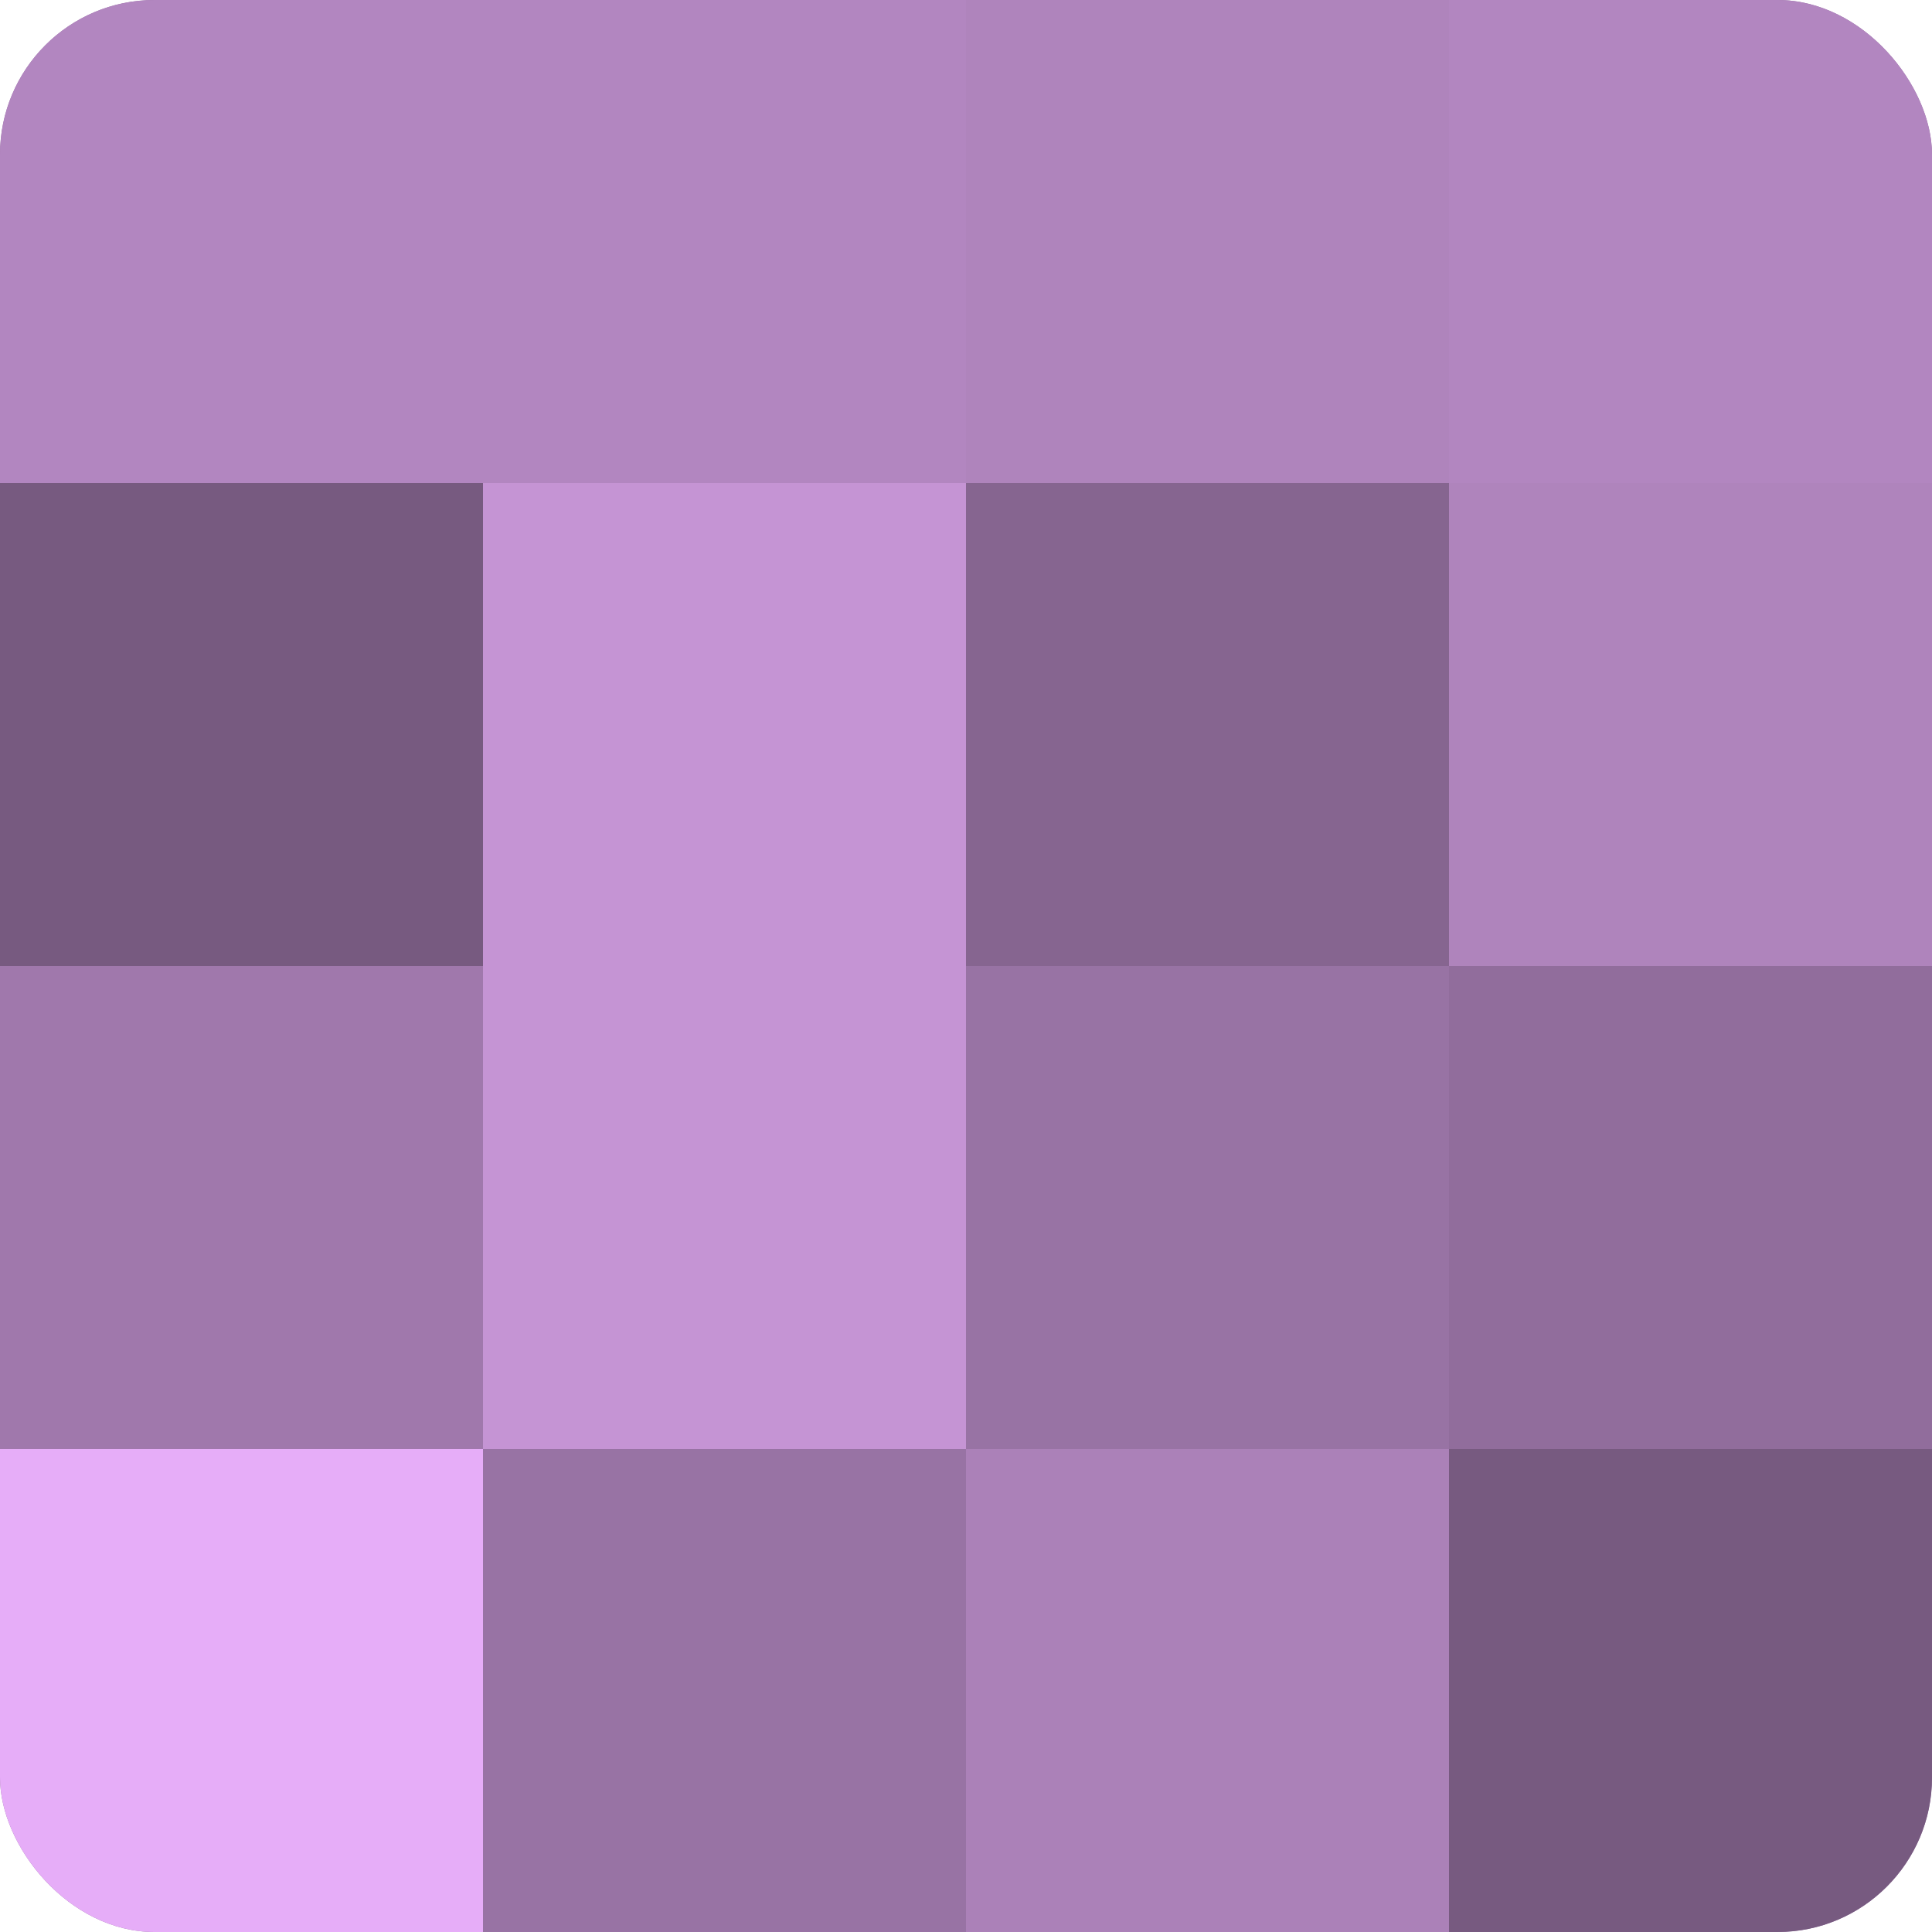 <?xml version="1.0" encoding="UTF-8"?>
<svg xmlns="http://www.w3.org/2000/svg" width="60" height="60" viewBox="0 0 100 100" preserveAspectRatio="xMidYMid meet"><defs><clipPath id="c" width="100" height="100"><rect width="100" height="100" rx="8" ry="8"/></clipPath></defs><g clip-path="url(#c)"><rect width="100" height="100" fill="#9570a0"/><rect width="25" height="25" fill="#b286c0"/><rect y="25" width="25" height="25" fill="#775a80"/><rect y="50" width="25" height="25" fill="#a078ac"/><rect y="75" width="25" height="25" fill="#e6adf8"/><rect x="25" width="25" height="25" fill="#b286c0"/><rect x="25" y="25" width="25" height="25" fill="#c594d4"/><rect x="25" y="50" width="25" height="25" fill="#c594d4"/><rect x="25" y="75" width="25" height="25" fill="#9873a4"/><rect x="50" width="25" height="25" fill="#af84bc"/><rect x="50" y="25" width="25" height="25" fill="#866590"/><rect x="50" y="50" width="25" height="25" fill="#9873a4"/><rect x="50" y="75" width="25" height="25" fill="#ab81b8"/><rect x="75" width="25" height="25" fill="#b286c0"/><rect x="75" y="25" width="25" height="25" fill="#af84bc"/><rect x="75" y="50" width="25" height="25" fill="#916d9c"/><rect x="75" y="75" width="25" height="25" fill="#775a80"/></g></svg>
